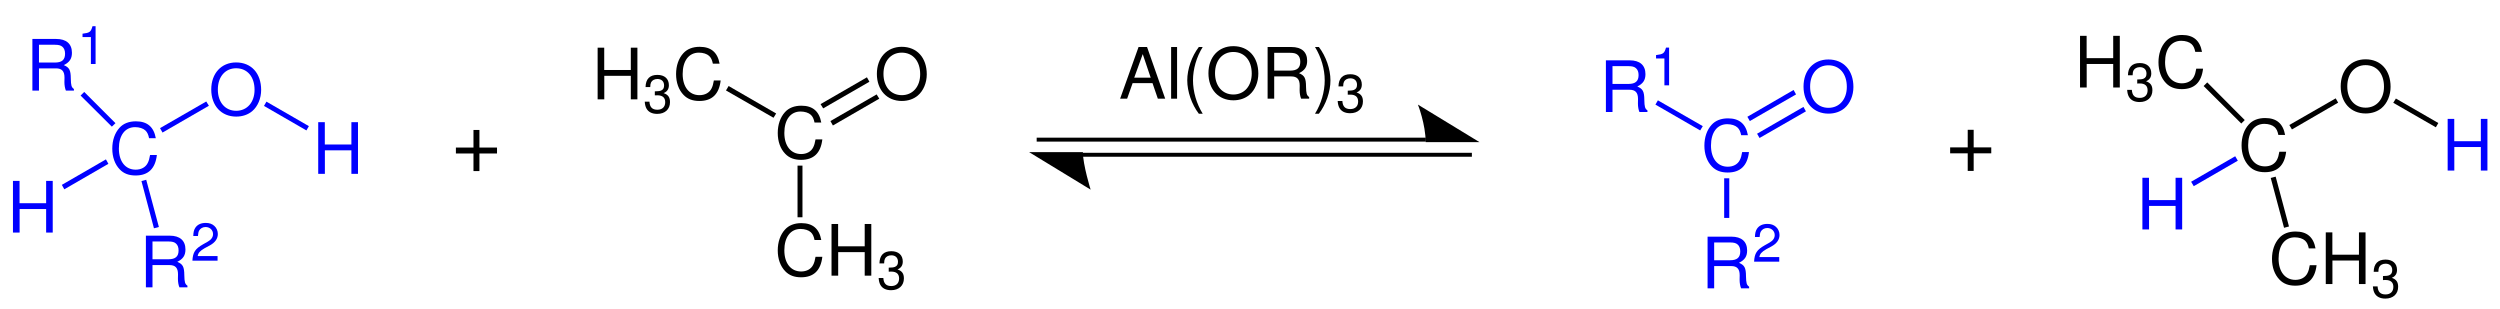 <?xml version="1.0" encoding="UTF-8"?>
<svg width="760pt" version="1.1" xmlns="http://www.w3.org/2000/svg" height="94pt" viewBox="0 0 760 94" xmlns:xlink="http://www.w3.org/1999/xlink">
 <defs>
  <clipPath id="Clip0">
   <path d="M0 0 L760 0 L760 94 L0 94 L0 0 Z" transform="translate(0, 0)"/>
  </clipPath>
 </defs>
 <g id="Hintergrund">
  <g id="Gruppe1" clip-path="url(#Clip0)">
   <path style="fill:#0000ff; fill-rule:evenodd;stroke:none;" d="M7.562 0 C3.059 0 0 3.32 0 8.234 C0 13.145 3.059 16.465 7.582 16.465 C9.48 16.465 11.184 15.883 12.453 14.805 C14.156 13.363 15.168 10.926 15.168 8.363 C15.168 3.297 12.172 0 7.562 0 Z M7.562 1.77 C10.965 1.77 13.164 4.356 13.164 8.32 C13.164 12.113 10.902 14.699 7.582 14.699 C4.242 14.699 2.004 12.113 2.004 8.234 C2.004 4.356 4.242 1.77 7.562 1.77 Z" transform="translate(64.221, 18.981)"/>
   <path style="fill:#0000ff; fill-rule:evenodd;stroke:none;" d="M13.23 5.129 C12.605 1.684 10.621 0 7.176 0 C5.062 0 3.359 0.668 2.195 1.961 C0.773 3.516 0 5.754 0 8.297 C0 10.883 0.797 13.101 2.285 14.633 C3.488 15.883 5.043 16.465 7.09 16.465 C10.926 16.465 13.078 14.395 13.555 10.238 L11.484 10.238 C11.312 11.312 11.098 12.047 10.773 12.672 C10.129 13.965 8.789 14.699 7.109 14.699 C3.984 14.699 2.004 12.199 2.004 8.277 C2.004 4.246 3.898 1.77 6.938 1.77 C8.211 1.77 9.395 2.156 10.039 2.758 C10.621 3.297 10.945 3.965 11.184 5.129 L13.23 5.129 Z" transform="translate(34.135, 36.881)"/>
   <path style="fill:#0000ff; fill-rule:nonzero;stroke:none;" d="M0.75 9.45 L0 8.101 L14.05 0 L14.85 1.301 L0.75 9.45 Z" transform="translate(48.65, 30.85)"/>
   <path style="fill:#0000ff; fill-rule:evenodd;stroke:none;" d="M10.086 8.555 L10.086 15.707 L12.09 15.707 L12.09 0 L10.086 0 L10.086 6.785 L2.004 6.785 L2.004 0 L0 0 L0 15.707 L2.023 15.707 L2.023 8.555 L10.086 8.555 Z" transform="translate(3.939, 54.993)"/>
   <path style="fill:#0000ff; fill-rule:nonzero;stroke:none;" d="M0.75 9.1 L0 7.75 L13.4 0 L14.15 1.35 L0.75 9.1 Z" transform="translate(18.8, 48.45)"/>
   <path style="fill:#0000ff; fill-rule:evenodd;stroke:none;" d="M2.004 8.941 L7.176 8.941 C8.965 8.941 9.762 9.805 9.762 11.742 L9.738 13.145 C9.738 14.113 9.914 15.062 10.191 15.707 L12.629 15.707 L12.629 15.211 C11.875 14.695 11.723 14.133 11.68 12.043 C11.656 9.457 11.25 8.684 9.547 7.949 C11.312 7.086 12.024 5.988 12.024 4.199 C12.024 1.484 10.32 0 7.242 0 L0 0 L0 15.707 L2.004 15.707 L2.004 8.941 Z M2.004 7.172 L2.004 1.766 L6.852 1.766 C7.973 1.766 8.621 1.938 9.113 2.367 C9.652 2.82 9.934 3.531 9.934 4.48 C9.934 6.332 8.984 7.172 6.852 7.172 L2.004 7.172 Z" transform="translate(9.845, 11.843)"/>
   <path style="fill:#0000ff; fill-rule:evenodd;stroke:none;" d="M2.543 3.305 L2.543 11.484 L3.969 11.484 L3.969 0 L3.031 0 C2.527 1.766 2.203 2.008 0 2.281 L0 3.305 L2.543 3.305 Z" transform="translate(25.088, 7.966)"/>
   <path style="fill:#0000ff; fill-rule:nonzero;stroke:none;" d="M0 1.1 L1.1 0 L10.6 9.5 L9.5 10.55 L0 1.1 Z" transform="translate(24.5, 27.95)"/>
   <path style="fill:#0000ff; fill-rule:evenodd;stroke:none;" d="M2.004 8.941 L7.176 8.941 C8.965 8.941 9.762 9.805 9.762 11.742 L9.738 13.145 C9.738 14.113 9.914 15.062 10.191 15.707 L12.629 15.707 L12.629 15.211 C11.875 14.695 11.723 14.133 11.68 12.043 C11.656 9.457 11.25 8.684 9.547 7.949 C11.312 7.086 12.024 5.988 12.024 4.199 C12.024 1.484 10.32 0 7.242 0 L0 0 L0 15.707 L2.004 15.707 L2.004 8.941 Z M2.004 7.172 L2.004 1.766 L6.852 1.766 C7.973 1.766 8.621 1.938 9.113 2.367 C9.652 2.82 9.934 3.531 9.934 4.48 C9.934 6.332 8.984 7.172 6.852 7.172 L2.004 7.172 Z" transform="translate(44.353, 71.643)"/>
   <path style="fill:#0000ff; fill-rule:evenodd;stroke:none;" d="M7.644 10.074 L1.605 10.074 C1.75 9.137 2.269 8.535 3.676 7.711 L5.297 6.836 C6.902 5.961 7.727 4.777 7.727 3.367 C7.727 2.414 7.34 1.524 6.656 0.906 C5.977 0.289 5.137 0 4.051 0 C2.594 0 1.508 0.516 0.875 1.488 C0.469 2.106 0.293 2.816 0.258 3.984 L1.684 3.984 C1.734 3.207 1.832 2.738 2.023 2.363 C2.398 1.668 3.144 1.246 4 1.246 C5.297 1.246 6.269 2.168 6.269 3.402 C6.269 4.309 5.734 5.086 4.715 5.668 L3.223 6.512 C0.828 7.871 0.129 8.957 0 11.484 L7.644 11.484 L7.644 10.074 Z" transform="translate(58.495, 67.766)"/>
   <path style="fill:#0000ff; fill-rule:nonzero;stroke:none;" d="M5.3 14.35 L3.8 14.75 L0 0.399 L1.45 0 L5.3 14.35 Z" transform="translate(43, 54.65)"/>
   <path style="fill:#0000ff; fill-rule:evenodd;stroke:none;" d="M10.086 8.555 L10.086 15.707 L12.09 15.707 L12.09 0 L10.086 0 L10.086 6.785 L2.004 6.785 L2.004 0 L0 0 L0 15.707 L2.023 15.707 L2.023 8.555 L10.086 8.555 Z" transform="translate(96.739, 37.143)"/>
   <path style="fill:#0000ff; fill-rule:nonzero;stroke:none;" d="M13.65 7.449 L12.9 8.75 L0 1.3 L0.75 0 L13.65 7.449 Z" transform="translate(80.25, 30.9)"/>
   <path style="fill:#0000ff; fill-rule:evenodd;stroke:none;" d="M7.562 0 C3.058 0 0 3.32 0 8.234 C0 13.145 3.058 16.465 7.582 16.465 C9.48 16.465 11.183 15.883 12.453 14.805 C14.156 13.363 15.167 10.926 15.167 8.363 C15.167 3.297 12.171 0 7.562 0 Z M7.562 1.77 C10.964 1.77 13.164 4.355 13.164 8.32 C13.164 12.113 10.902 14.699 7.582 14.699 C4.242 14.699 2.003 12.113 2.003 8.234 C2.003 4.355 4.242 1.77 7.562 1.77 Z" transform="translate(548.271, 18.081)"/>
   <path style="fill:#0000ff; fill-rule:evenodd;stroke:none;" d="M13.23 5.129 C12.605 1.684 10.621 0 7.176 0 C5.062 0 3.359 0.668 2.195 1.961 C0.773 3.516 0 5.754 0 8.297 C0 10.883 0.797 13.102 2.285 14.633 C3.488 15.883 5.043 16.465 7.09 16.465 C10.926 16.465 13.078 14.395 13.554 10.238 L11.484 10.238 C11.312 11.312 11.097 12.047 10.773 12.672 C10.129 13.965 8.789 14.699 7.109 14.699 C3.984 14.699 2.004 12.199 2.004 8.277 C2.004 4.246 3.898 1.77 6.937 1.77 C8.211 1.77 9.394 2.156 10.039 2.758 C10.621 3.297 10.945 3.965 11.183 5.129 L13.23 5.129 Z" transform="translate(518.135, 35.981)"/>
   <path style="fill:#0000ff; fill-rule:nonzero;stroke:none;" d="M0.75 9.45 L0 8.15 L14.1 0 L14.85 1.35 L0.75 9.45 Z" transform="translate(534.15, 32.5)"/>
   <path style="fill:#0000ff; fill-rule:nonzero;stroke:none;" d="M0.75 9.45 L0 8.15 L14.05 0 L14.8 1.351 L0.75 9.45 Z" transform="translate(531.2, 27.35)"/>
   <path style="fill:#0000ff; fill-rule:evenodd;stroke:none;" d="M2.004 8.941 L7.176 8.941 C8.965 8.941 9.762 9.805 9.762 11.742 L9.739 13.145 C9.739 14.113 9.914 15.062 10.192 15.707 L12.629 15.707 L12.629 15.211 C11.875 14.695 11.723 14.133 11.68 12.043 C11.657 9.457 11.25 8.684 9.547 7.949 C11.313 7.086 12.024 5.988 12.024 4.199 C12.024 1.484 10.321 0 7.243 0 L0 0 L0 15.707 L2.004 15.707 L2.004 8.941 Z M2.004 7.172 L2.004 1.766 L6.852 1.766 C7.973 1.766 8.621 1.938 9.114 2.367 C9.653 2.82 9.934 3.531 9.934 4.48 C9.934 6.332 8.985 7.172 6.852 7.172 L2.004 7.172 Z" transform="translate(488.194, 18.343)"/>
   <path style="fill:#0000ff; fill-rule:evenodd;stroke:none;" d="M2.542 3.305 L2.542 11.484 L3.968 11.484 L3.968 0 L3.031 0 C2.527 1.766 2.203 2.008 0 2.281 L0 3.305 L2.542 3.305 Z" transform="translate(503.438, 14.466)"/>
   <path style="fill:#0000ff; fill-rule:nonzero;stroke:none;" d="M0 1.3 L0.75 0 L14.4 7.85 L13.6 9.15 L0 1.3 Z" transform="translate(503.25, 30.5)"/>
   <path style="fill:#0000ff; fill-rule:evenodd;stroke:none;" d="M2.003 8.941 L7.175 8.941 C8.964 8.941 9.761 9.805 9.761 11.742 L9.738 13.145 C9.738 14.113 9.914 15.062 10.191 15.707 L12.628 15.707 L12.628 15.211 C11.875 14.695 11.722 14.133 11.679 12.043 C11.656 9.457 11.25 8.684 9.546 7.949 C11.312 7.086 12.023 5.988 12.023 4.199 C12.023 1.484 10.32 0 7.242 0 L0 0 L0 15.707 L2.003 15.707 L2.003 8.941 Z M2.003 7.172 L2.003 1.766 L6.851 1.766 C7.972 1.766 8.621 1.938 9.113 2.367 C9.652 2.82 9.933 3.531 9.933 4.48 C9.933 6.332 8.984 7.172 6.851 7.172 L2.003 7.172 Z" transform="translate(519.104, 71.943)"/>
   <path style="fill:#0000ff; fill-rule:evenodd;stroke:none;" d="M7.645 10.074 L1.606 10.074 C1.75 9.137 2.27 8.535 3.676 7.711 L5.297 6.836 C6.902 5.961 7.727 4.777 7.727 3.367 C7.727 2.414 7.34 1.524 6.656 0.906 C5.977 0.289 5.137 0 4.051 0 C2.594 0 1.508 0.516 0.875 1.488 C0.469 2.106 0.293 2.816 0.258 3.984 L1.684 3.984 C1.734 3.207 1.832 2.738 2.024 2.363 C2.399 1.668 3.145 1.246 4 1.246 C5.297 1.246 6.27 2.168 6.27 3.402 C6.27 4.309 5.734 5.086 4.715 5.668 L3.223 6.512 C0.828 7.871 0.129 8.957 0 11.484 L7.645 11.484 L7.645 10.074 Z" transform="translate(533.245, 68.065)"/>
   <path style="fill:#0000ff; fill-rule:nonzero;stroke:none;" d="M1.55 12.05 L0 12.05 L0 0 L1.55 0 L1.55 12.05 Z" transform="translate(524.15, 54.2)"/>
   <path style="fill:#000000; fill-rule:evenodd;stroke:none;" d="M7.563 0 C3.059 0 0 3.32 0 8.234 C0 13.145 3.059 16.465 7.582 16.465 C9.481 16.465 11.184 15.883 12.453 14.805 C14.157 13.363 15.168 10.926 15.168 8.363 C15.168 3.297 12.172 0 7.563 0 Z M7.563 1.77 C10.965 1.77 13.164 4.356 13.164 8.32 C13.164 12.113 10.903 14.699 7.582 14.699 C4.243 14.699 2.004 12.113 2.004 8.234 C2.004 4.356 4.243 1.77 7.563 1.77 Z" transform="translate(266.57, 14.231)"/>
   <path style="fill:#000000; fill-rule:evenodd;stroke:none;" d="M13.23 5.129 C12.605 1.684 10.621 0 7.175 0 C5.062 0 3.359 0.668 2.195 1.961 C0.773 3.516 0 5.754 0 8.297 C0 10.883 0.796 13.101 2.285 14.633 C3.488 15.883 5.043 16.465 7.089 16.465 C10.925 16.465 13.078 14.395 13.554 10.238 L11.484 10.238 C11.312 11.312 11.097 12.047 10.773 12.672 C10.128 13.965 8.789 14.699 7.109 14.699 C3.984 14.699 2.003 12.199 2.003 8.277 C2.003 4.246 3.898 1.77 6.937 1.77 C8.21 1.77 9.394 2.156 10.039 2.758 C10.621 3.297 10.945 3.965 11.183 5.129 L13.23 5.129 Z" transform="translate(236.436, 32.131)"/>
   <path style="fill:#000000; fill-rule:nonzero;stroke:none;" d="M0.75 9.45 L0 8.1 L14.05 0 L14.85 1.3 L0.75 9.45 Z" transform="translate(252.45, 28.7)"/>
   <path style="fill:#000000; fill-rule:nonzero;stroke:none;" d="M0.8 9.45 L0 8.15 L14.1 0 L14.85 1.35 L0.8 9.45 Z" transform="translate(249.45, 23.5)"/>
   <path style="fill:#000000; fill-rule:evenodd;stroke:none;" d="M10.086 8.555 L10.086 15.707 L12.09 15.707 L12.09 0 L10.086 0 L10.086 6.785 L2.004 6.785 L2.004 0 L0 0 L0 15.707 L2.023 15.707 L2.023 8.555 L10.086 8.555 Z" transform="translate(181.68, 14.493)"/>
   <path style="fill:#000000; fill-rule:evenodd;stroke:none;" d="M3.062 6.219 L3.238 6.219 L3.84 6.203 C5.41 6.203 6.219 6.918 6.219 8.293 C6.219 9.734 5.328 10.594 3.84 10.594 C2.281 10.594 1.523 9.816 1.426 8.149 L0 8.149 C0.062 9.07 0.226 9.672 0.5 10.188 C1.086 11.289 2.219 11.855 3.789 11.855 C6.156 11.855 7.676 10.449 7.676 8.277 C7.676 6.82 7.109 6.008 5.734 5.539 C6.801 5.117 7.336 4.309 7.336 3.156 C7.336 1.18 6.023 0 3.84 0 C1.523 0 0.289 1.262 0.242 3.707 L1.668 3.707 C1.683 3.012 1.75 2.625 1.926 2.266 C2.25 1.637 2.965 1.246 3.855 1.246 C5.117 1.246 5.879 1.992 5.879 3.207 C5.879 4.016 5.586 4.504 4.957 4.762 C4.566 4.922 4.066 4.988 3.062 5.004 L3.062 6.219 Z" transform="translate(196.005, 22.766)"/>
   <path style="fill:#000000; fill-rule:evenodd;stroke:none;" d="M13.231 5.129 C12.606 1.684 10.621 0 7.176 0 C5.063 0 3.36 0.668 2.196 1.961 C0.774 3.516 0 5.754 0 8.297 C0 10.883 0.797 13.102 2.286 14.633 C3.489 15.883 5.043 16.465 7.09 16.465 C10.926 16.465 13.078 14.395 13.555 10.238 L11.485 10.238 C11.313 11.312 11.098 12.047 10.774 12.672 C10.129 13.965 8.789 14.699 7.11 14.699 C3.985 14.699 2.004 12.199 2.004 8.277 C2.004 4.246 3.899 1.77 6.938 1.77 C8.211 1.77 9.395 2.156 10.039 2.758 C10.621 3.297 10.946 3.965 11.184 5.129 L13.231 5.129 Z" transform="translate(205.527, 14.231)"/>
   <path style="fill:#000000; fill-rule:nonzero;stroke:none;" d="M0 1.35 L0.8 0 L15.25 8.35 L14.45 9.649 L0 1.35 Z" transform="translate(220.7, 26.15)"/>
   <path style="fill:#000000; fill-rule:evenodd;stroke:none;" d="M13.23 5.129 C12.605 1.683 10.621 0 7.175 0 C5.062 0 3.359 0.668 2.195 1.961 C0.773 3.516 0 5.754 0 8.297 C0 10.883 0.796 13.101 2.285 14.633 C3.488 15.883 5.043 16.465 7.089 16.465 C10.925 16.465 13.078 14.395 13.554 10.238 L11.484 10.238 C11.312 11.312 11.097 12.047 10.773 12.672 C10.128 13.965 8.789 14.699 7.109 14.699 C3.984 14.699 2.003 12.199 2.003 8.277 C2.003 4.246 3.898 1.77 6.937 1.77 C8.21 1.77 9.394 2.156 10.039 2.758 C10.621 3.297 10.945 3.965 11.183 5.129 L13.23 5.129 Z" transform="translate(236.436, 67.831)"/>
   <path style="fill:#000000; fill-rule:evenodd;stroke:none;" d="M10.086 8.555 L10.086 15.707 L12.09 15.707 L12.09 0 L10.086 0 L10.086 6.785 L2.004 6.785 L2.004 0 L0 0 L0 15.707 L2.024 15.707 L2.024 8.555 L10.086 8.555 Z" transform="translate(252.784, 68.093)"/>
   <path style="fill:#000000; fill-rule:evenodd;stroke:none;" d="M3.063 6.219 L3.239 6.219 L3.84 6.203 C5.411 6.203 6.219 6.918 6.219 8.293 C6.219 9.734 5.329 10.594 3.84 10.594 C2.282 10.594 1.524 9.816 1.426 8.149 L0 8.149 C0.063 9.07 0.227 9.672 0.5 10.188 C1.086 11.289 2.219 11.855 3.789 11.855 C6.157 11.855 7.676 10.449 7.676 8.277 C7.676 6.82 7.11 6.008 5.735 5.539 C6.801 5.117 7.336 4.309 7.336 3.156 C7.336 1.18 6.024 0 3.84 0 C1.524 0 0.289 1.262 0.243 3.707 L1.668 3.707 C1.684 3.012 1.75 2.625 1.926 2.266 C2.25 1.637 2.965 1.246 3.856 1.246 C5.118 1.246 5.879 1.992 5.879 3.207 C5.879 4.016 5.586 4.504 4.957 4.762 C4.567 4.922 4.067 4.988 3.063 5.004 L3.063 6.219 Z" transform="translate(267.109, 76.365)"/>
   <path style="fill:#000000; fill-rule:nonzero;stroke:none;" d="M1.5 15.7 L0 15.7 L0 0 L1.5 0 L1.5 15.7 Z" transform="translate(242.45, 50.35)"/>
   <path style="fill:none;stroke:#000000; stroke-width:1.2; stroke-linecap:butt; stroke-linejoin:miter; stroke-dasharray:none;" d="M118.3 0 L0 0 " transform="translate(315.15, 42.45)"/>
   <path style="fill:none;stroke:#000000; stroke-width:1.2; stroke-linecap:butt; stroke-linejoin:miter; stroke-dasharray:none;" d="M0 0 L118.3 0 " transform="translate(329.15, 47.05)"/>
   <path style="fill:#000000; fill-rule:nonzero;stroke:none;" d="M18.7 11.4 L0 0 C0 0 2.35 6 2.35 11.4 L18.7 11.4 L18.7 11.4 " transform="translate(431.05, 31.8)"/>
   <path style="fill:#000000; fill-rule:nonzero;stroke:none;" d="M0 0 L16.35 0 C16.35 3.85 18.7 11.4 18.7 11.4 L0 0 L0 0 " transform="translate(312.85, 46.25)"/>
   <path style="fill:#000000; fill-rule:evenodd;stroke:none;" d="M9.847 10.988 L11.464 15.707 L13.703 15.707 L8.187 0 L5.601 0 L0 15.707 L2.132 15.707 L3.793 10.988 L9.847 10.988 Z M9.285 9.309 L4.289 9.309 L6.875 2.152 L9.285 9.309 Z" transform="translate(340.518, 14.293)"/>
   <path style="fill:#000000; fill-rule:evenodd;stroke:none;" d="M1.809 0 L0 0 L0 15.707 L1.809 15.707 L1.809 0 Z" transform="translate(356.021, 14.293)"/>
   <path style="fill:#000000; fill-rule:evenodd;stroke:none;" d="M3.512 0 C1.355 2.82 0 6.742 0 10.125 C0 13.531 1.355 17.453 3.512 20.273 L4.695 20.273 C2.801 17.195 1.746 13.574 1.746 10.125 C1.746 6.699 2.801 3.059 4.695 0 L3.512 0 Z" transform="translate(360.926, 14.293)"/>
   <path style="fill:#000000; fill-rule:evenodd;stroke:none;" d="M7.563 0 C3.059 0 0 3.32 0 8.234 C0 13.145 3.059 16.465 7.582 16.465 C9.481 16.465 11.184 15.883 12.453 14.805 C14.157 13.363 15.168 10.926 15.168 8.363 C15.168 3.297 12.172 0 7.563 0 Z M7.563 1.77 C10.965 1.77 13.164 4.355 13.164 8.32 C13.164 12.113 10.903 14.699 7.582 14.699 C4.242 14.699 2.004 12.113 2.004 8.234 C2.004 4.355 4.242 1.77 7.563 1.77 Z" transform="translate(367.364, 14.031)"/>
   <path style="fill:#000000; fill-rule:evenodd;stroke:none;" d="M2.003 8.941 L7.175 8.941 C8.964 8.941 9.761 9.805 9.761 11.742 L9.738 13.145 C9.738 14.113 9.914 15.062 10.191 15.707 L12.628 15.707 L12.628 15.211 C11.875 14.695 11.722 14.133 11.679 12.043 C11.656 9.457 11.25 8.684 9.546 7.949 C11.312 7.086 12.023 5.988 12.023 4.199 C12.023 1.484 10.32 0 7.242 0 L0 0 L0 15.707 L2.003 15.707 L2.003 8.941 Z M2.003 7.172 L2.003 1.766 L6.851 1.766 C7.972 1.766 8.621 1.938 9.113 2.367 C9.652 2.82 9.933 3.531 9.933 4.48 C9.933 6.332 8.984 7.172 6.851 7.172 L2.003 7.172 Z" transform="translate(385.353, 14.293)"/>
   <path style="fill:#000000; fill-rule:evenodd;stroke:none;" d="M1.183 20.273 C3.34 17.453 4.695 13.531 4.695 10.148 C4.695 6.742 3.34 2.82 1.183 0 L0 0 C1.894 3.078 2.949 6.699 2.949 10.148 C2.949 13.574 1.894 17.215 0 20.273 L1.183 20.273 Z" transform="translate(399.764, 14.293)"/>
   <path style="fill:#000000; fill-rule:evenodd;stroke:none;" d="M3.063 6.219 L3.239 6.219 L3.84 6.203 C5.41 6.203 6.219 6.918 6.219 8.293 C6.219 9.734 5.328 10.594 3.84 10.594 C2.282 10.594 1.524 9.816 1.426 8.149 L0 8.149 C0.063 9.07 0.227 9.672 0.5 10.188 C1.086 11.289 2.219 11.855 3.789 11.855 C6.157 11.855 7.676 10.449 7.676 8.277 C7.676 6.82 7.11 6.008 5.735 5.539 C6.801 5.117 7.336 4.309 7.336 3.156 C7.336 1.18 6.024 0 3.84 0 C1.524 0 0.289 1.262 0.242 3.707 L1.668 3.707 C1.684 3.012 1.75 2.625 1.926 2.266 C2.25 1.637 2.965 1.246 3.856 1.246 C5.117 1.246 5.879 1.992 5.879 3.207 C5.879 4.016 5.586 4.504 4.957 4.762 C4.567 4.922 4.067 4.988 3.063 5.004 L3.063 6.219 Z" transform="translate(406.655, 22.565)"/>
   <path style="fill:#000000; fill-rule:evenodd;stroke:none;" d="M7.563 0 C3.059 0 0 3.32 0 8.234 C0 13.145 3.059 16.465 7.582 16.465 C9.481 16.465 11.184 15.883 12.453 14.805 C14.157 13.363 15.168 10.926 15.168 8.363 C15.168 3.297 12.172 0 7.563 0 Z M7.563 1.77 C10.965 1.77 13.164 4.355 13.164 8.32 C13.164 12.113 10.903 14.699 7.582 14.699 C4.243 14.699 2.004 12.113 2.004 8.234 C2.004 4.355 4.243 1.77 7.563 1.77 Z" transform="translate(711.57, 18.031)"/>
   <path style="fill:#000000; fill-rule:evenodd;stroke:none;" d="M13.23 5.129 C12.605 1.684 10.621 0 7.175 0 C5.062 0 3.359 0.668 2.195 1.961 C0.773 3.516 0 5.754 0 8.297 C0 10.883 0.796 13.101 2.285 14.633 C3.488 15.883 5.043 16.465 7.089 16.465 C10.925 16.465 13.078 14.395 13.554 10.238 L11.484 10.238 C11.312 11.312 11.097 12.047 10.773 12.672 C10.128 13.965 8.789 14.699 7.109 14.699 C3.984 14.699 2.003 12.199 2.003 8.277 C2.003 4.246 3.898 1.77 6.937 1.77 C8.21 1.77 9.394 2.156 10.039 2.758 C10.621 3.297 10.945 3.965 11.183 5.129 L13.23 5.129 Z" transform="translate(681.436, 35.881)"/>
   <path style="fill:#000000; fill-rule:nonzero;stroke:none;" d="M0.8 9.449 L0 8.1 L14.1 0 L14.85 1.3 L0.8 9.449 Z" transform="translate(695.95, 29.9)"/>
   <path style="fill:#000000; fill-rule:evenodd;stroke:none;" d="M10.086 8.555 L10.086 15.707 L12.09 15.707 L12.09 0 L10.086 0 L10.086 6.785 L2.004 6.785 L2.004 0 L0 0 L0 15.707 L2.024 15.707 L2.024 8.555 L10.086 8.555 Z" transform="translate(632.329, 10.893)"/>
   <path style="fill:#000000; fill-rule:evenodd;stroke:none;" d="M3.063 6.219 L3.239 6.219 L3.84 6.203 C5.41 6.203 6.219 6.918 6.219 8.293 C6.219 9.734 5.328 10.594 3.84 10.594 C2.282 10.594 1.524 9.816 1.426 8.149 L0 8.149 C0.063 9.07 0.227 9.672 0.5 10.188 C1.086 11.289 2.219 11.855 3.789 11.855 C6.157 11.855 7.676 10.449 7.676 8.277 C7.676 6.82 7.11 6.008 5.735 5.539 C6.801 5.117 7.336 4.309 7.336 3.156 C7.336 1.18 6.024 0 3.84 0 C1.524 0 0.289 1.262 0.242 3.707 L1.668 3.707 C1.684 3.012 1.75 2.625 1.926 2.266 C2.25 1.637 2.965 1.246 3.856 1.246 C5.117 1.246 5.879 1.992 5.879 3.207 C5.879 4.016 5.586 4.504 4.957 4.762 C4.567 4.922 4.067 4.988 3.063 5.004 L3.063 6.219 Z" transform="translate(646.654, 19.166)"/>
   <path style="fill:#000000; fill-rule:evenodd;stroke:none;" d="M13.23 5.129 C12.605 1.684 10.621 0 7.176 0 C5.062 0 3.359 0.668 2.195 1.961 C0.773 3.516 0 5.754 0 8.297 C0 10.883 0.797 13.101 2.285 14.633 C3.488 15.883 5.043 16.465 7.09 16.465 C10.926 16.465 13.078 14.395 13.554 10.238 L11.484 10.238 C11.312 11.312 11.097 12.047 10.773 12.672 C10.129 13.965 8.789 14.699 7.109 14.699 C3.984 14.699 2.004 12.199 2.004 8.277 C2.004 4.246 3.898 1.77 6.937 1.77 C8.211 1.77 9.394 2.156 10.039 2.758 C10.621 3.297 10.945 3.965 11.183 5.129 L13.23 5.129 Z" transform="translate(656.177, 10.631)"/>
   <path style="fill:#000000; fill-rule:nonzero;stroke:none;" d="M0 1.101 L1.1 0 L12.5 11.45 L11.45 12.5 L0 1.101 Z" transform="translate(669.9, 25.05)"/>
   <path style="fill:#000000; fill-rule:evenodd;stroke:none;" d="M13.23 5.129 C12.605 1.684 10.621 0 7.175 0 C5.062 0 3.359 0.668 2.195 1.961 C0.773 3.516 0 5.754 0 8.297 C0 10.883 0.796 13.101 2.285 14.633 C3.488 15.883 5.043 16.465 7.089 16.465 C10.925 16.465 13.078 14.395 13.554 10.238 L11.484 10.238 C11.312 11.312 11.097 12.047 10.773 12.672 C10.128 13.965 8.789 14.699 7.109 14.699 C3.984 14.699 2.003 12.199 2.003 8.277 C2.003 4.246 3.898 1.77 6.937 1.77 C8.21 1.77 9.394 2.156 10.039 2.758 C10.621 3.297 10.945 3.965 11.183 5.129 L13.23 5.129 Z" transform="translate(690.686, 70.381)"/>
   <path style="fill:#000000; fill-rule:evenodd;stroke:none;" d="M10.086 8.555 L10.086 15.707 L12.09 15.707 L12.09 0 L10.086 0 L10.086 6.785 L2.004 6.785 L2.004 0 L0 0 L0 15.707 L2.024 15.707 L2.024 8.555 L10.086 8.555 Z" transform="translate(707.034, 70.643)"/>
   <path style="fill:#000000; fill-rule:evenodd;stroke:none;" d="M3.063 6.219 L3.239 6.219 L3.84 6.203 C5.411 6.203 6.219 6.918 6.219 8.293 C6.219 9.734 5.329 10.594 3.84 10.594 C2.282 10.594 1.524 9.816 1.426 8.149 L0 8.149 C0.063 9.07 0.227 9.672 0.5 10.188 C1.086 11.289 2.219 11.855 3.789 11.855 C6.157 11.855 7.676 10.449 7.676 8.277 C7.676 6.82 7.11 6.008 5.735 5.539 C6.801 5.117 7.336 4.309 7.336 3.156 C7.336 1.18 6.024 0 3.84 0 C1.524 0 0.289 1.262 0.243 3.707 L1.668 3.707 C1.684 3.012 1.75 2.625 1.926 2.266 C2.25 1.637 2.965 1.246 3.856 1.246 C5.118 1.246 5.879 1.992 5.879 3.207 C5.879 4.016 5.586 4.504 4.957 4.762 C4.567 4.922 4.067 4.988 3.063 5.004 L3.063 6.219 Z" transform="translate(721.359, 78.916)"/>
   <path style="fill:#000000; fill-rule:nonzero;stroke:none;" d="M5.55 15.149 L4.05 15.55 L0 0.399 L1.5 0 L5.55 15.149 Z" transform="translate(690.3, 53.7)"/>
   <path style="fill:#0000ff; fill-rule:evenodd;stroke:none;" d="M10.086 8.555 L10.086 15.707 L12.09 15.707 L12.09 0 L10.086 0 L10.086 6.785 L2.004 6.785 L2.004 0 L0 0 L0 15.707 L2.023 15.707 L2.023 8.555 L10.086 8.555 Z" transform="translate(744.089, 36.143)"/>
   <path style="fill:#000000; fill-rule:nonzero;stroke:none;" d="M13.7 7.45 L12.95 8.75 L0 1.3 L0.8 0 L13.7 7.45 Z" transform="translate(727.55, 29.95)"/>
   <path style="fill:#0000ff; fill-rule:evenodd;stroke:none;" d="M10.086 8.555 L10.086 15.707 L12.09 15.707 L12.09 0 L10.086 0 L10.086 6.785 L2.004 6.785 L2.004 0 L0 0 L0 15.707 L2.024 15.707 L2.024 8.555 L10.086 8.555 Z" transform="translate(651.289, 54.043)"/>
   <path style="fill:#0000ff; fill-rule:nonzero;stroke:none;" d="M0.8 9.1 L0 7.75 L13.4 0 L14.2 1.35 L0.8 9.1 Z" transform="translate(666.1, 47.5)"/>
   <path style="fill:#000000; fill-rule:evenodd;stroke:none;" d="M12.5 5.348 L7.152 5.348 L7.152 0 L5.344 0 L5.344 5.348 L0 5.348 L0 7.152 L5.344 7.152 L5.344 12.5 L7.152 12.5 L7.152 7.152 L12.5 7.152 L12.5 5.348 Z" transform="translate(138.593, 39.508)"/>
   <path style="fill:#000000; fill-rule:evenodd;stroke:none;" d="M12.5 5.348 L7.152 5.348 L7.152 0 L5.344 0 L5.344 5.348 L0 5.348 L0 7.152 L5.344 7.152 L5.344 12.5 L7.152 12.5 L7.152 7.152 L12.5 7.152 L12.5 5.348 Z" transform="translate(592.843, 39.458)"/>
  </g>
 </g>
</svg>
